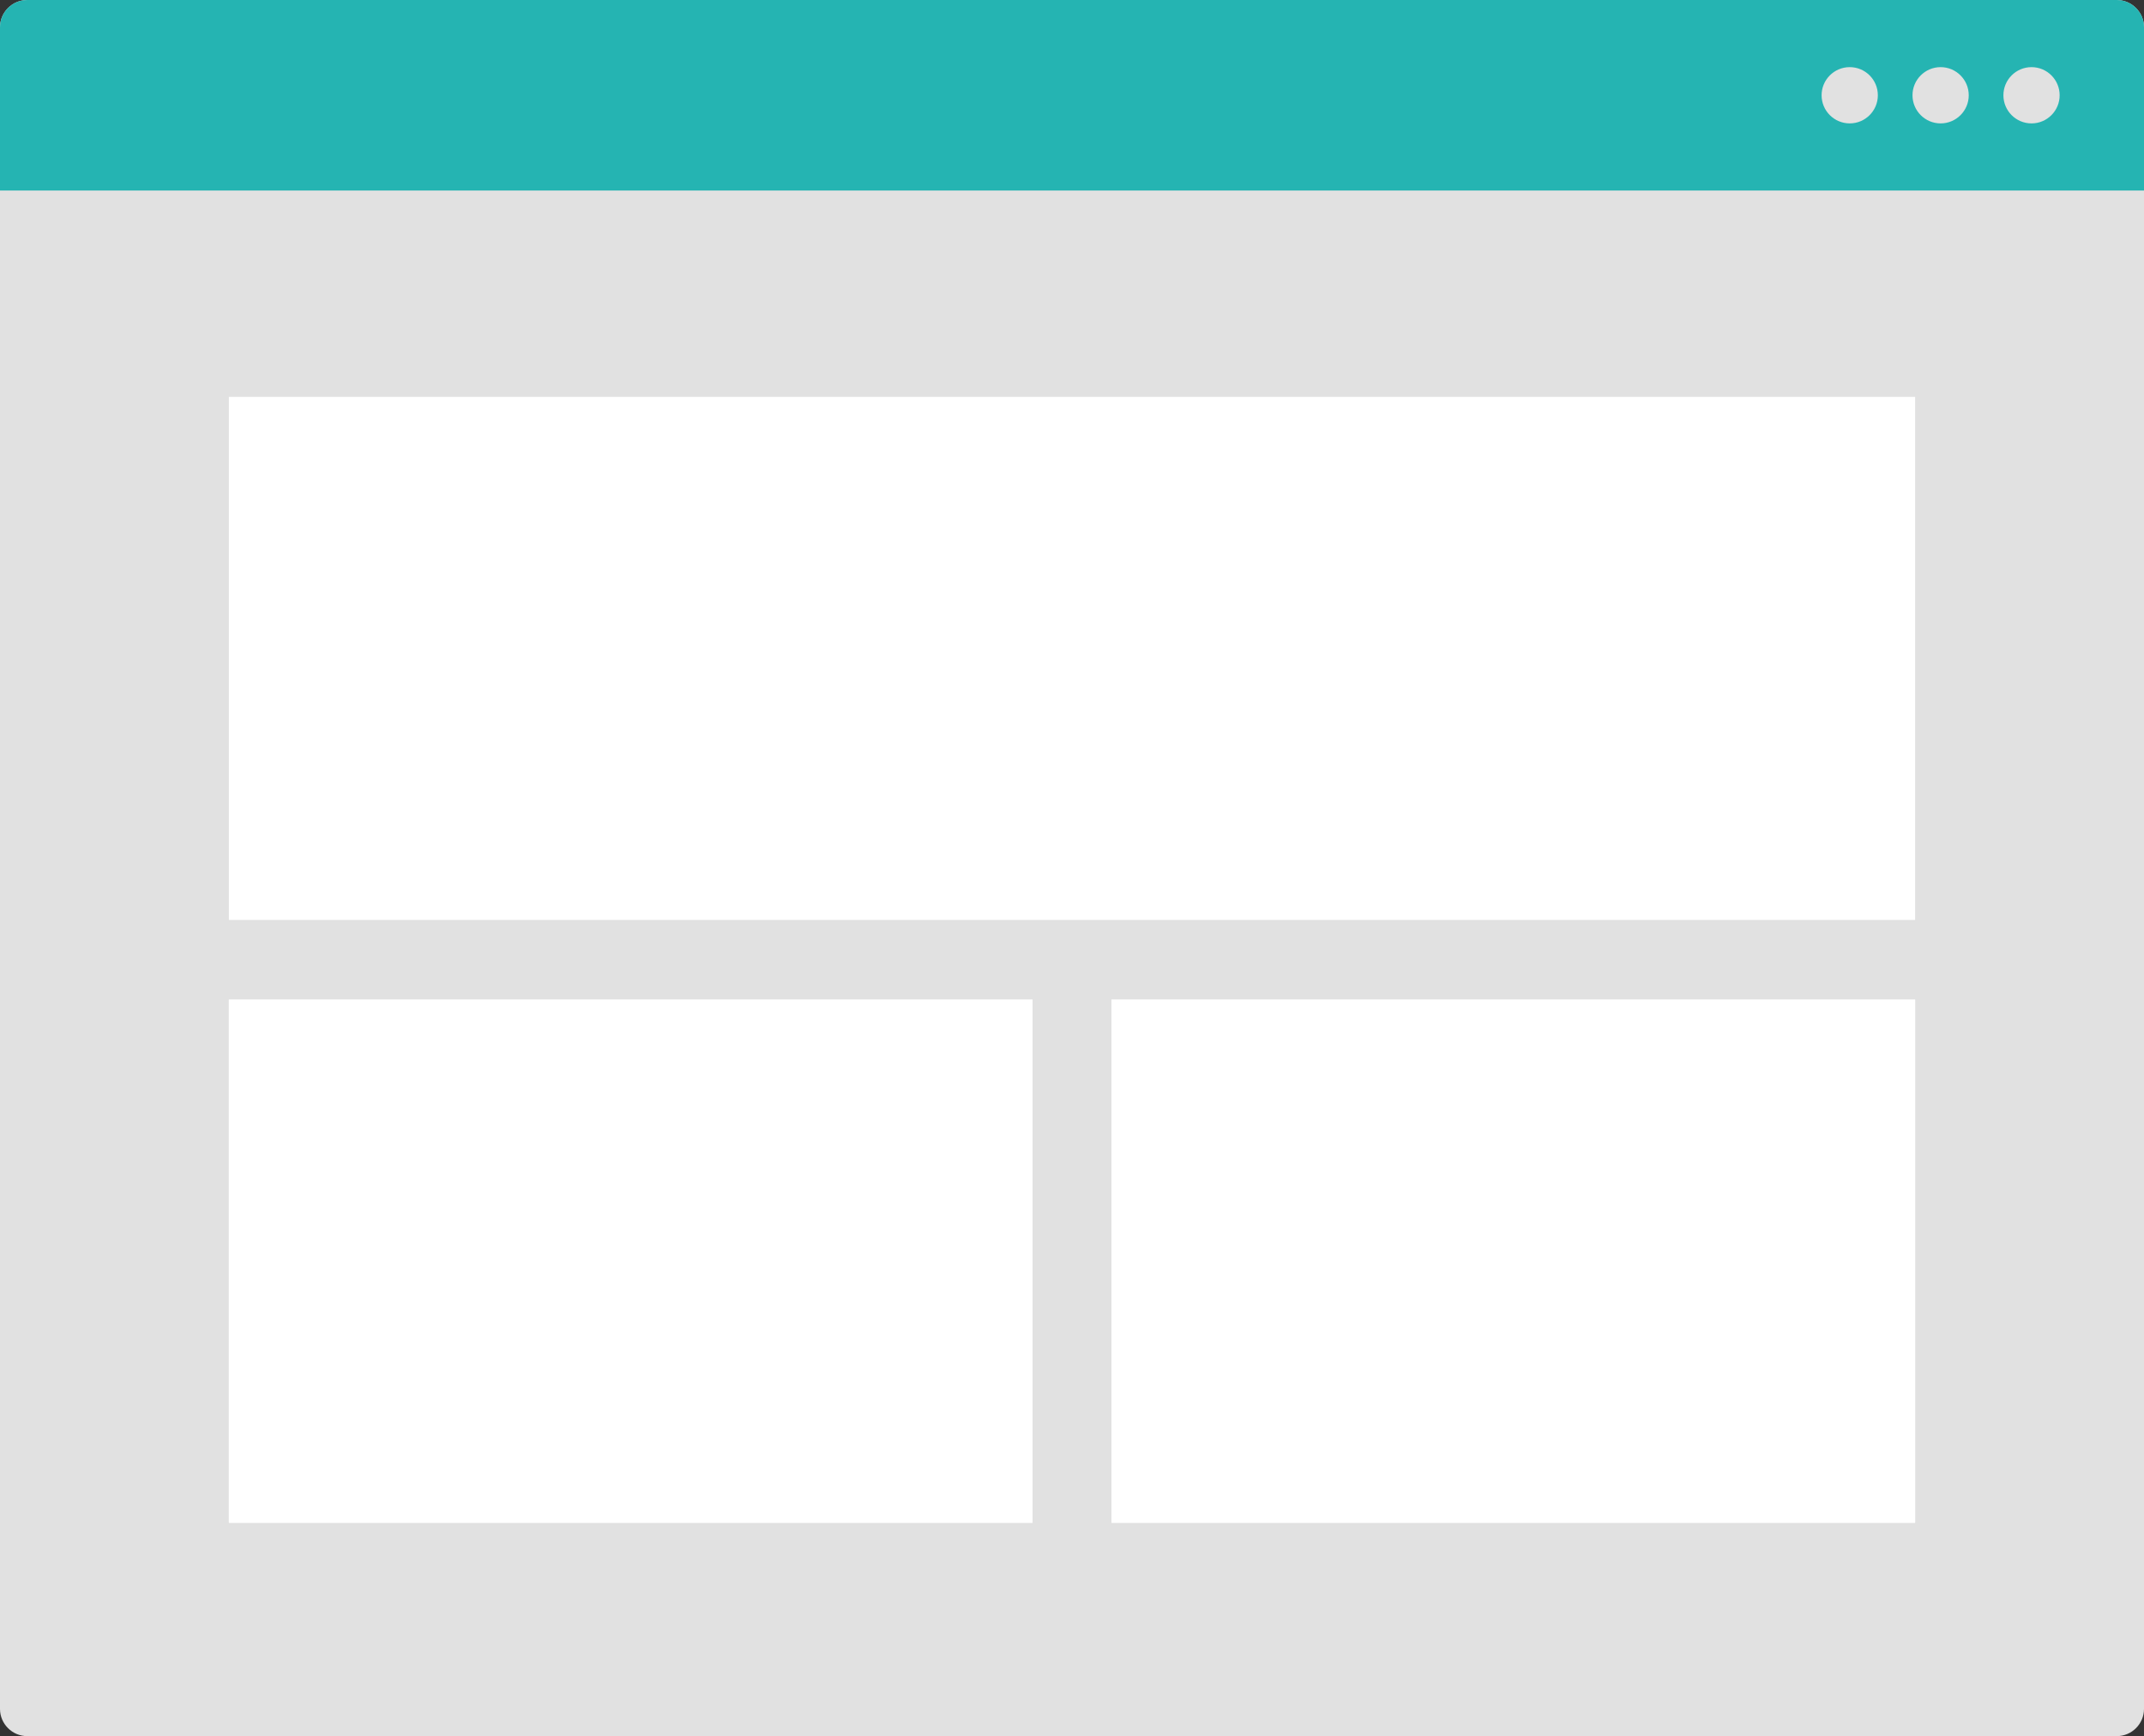 <?xml version="1.0" encoding="UTF-8" standalone="no"?><svg xmlns="http://www.w3.org/2000/svg" xmlns:xlink="http://www.w3.org/1999/xlink" fill="#000000" height="1457.4" preserveAspectRatio="xMidYMid meet" version="1" viewBox="1.0 0.3 1800.0 1457.4" width="1800" zoomAndPan="magnify"><rect x="1.0" y="0.3" width="1800.0" height="1457.4" fill="#333333" stroke="none"/><g fill-rule="evenodd"><g id="change1_1"><path d="M 23.844 0.312 L 1778.164 0.312 C 1790.727 0.312 1801.004 10.59 1801.004 23.164 L 1801.004 1434.836 C 1801.004 1447.402 1790.727 1457.68 1778.164 1457.68 L 23.844 1457.68 C 11.277 1457.68 1 1447.402 1 1434.836 L 1 23.164 C 1 10.59 11.277 0.312 23.844 0.312" fill="#e1e1e1"/></g><g id="change2_1"><path d="M 1608.852 333.441 L 1608.852 772.547 L 193.156 772.547 L 193.156 333.441 L 1608.852 333.441" fill="#ffffff"/></g><g id="change2_2"><path d="M 867.879 839.453 L 193.156 839.453 L 193.156 1278.559 L 867.879 1278.559 L 867.879 839.453" fill="#ffffff"/></g><g id="change2_3"><path d="M 1608.852 1278.559 L 1608.852 839.453 L 934.125 839.453 L 934.125 1278.559 L 1608.852 1278.559" fill="#ffffff"/></g><g id="change2_4"><path d="M 867.879 839.453 L 193.156 839.453 L 193.156 1278.559 L 867.879 1278.559 L 867.879 839.453" fill="#ffffff"/></g><g id="change2_5"><path d="M 1608.852 1278.559 L 1608.852 839.453 L 934.125 839.453 L 934.125 1278.559 L 1608.852 1278.559" fill="#ffffff"/></g><g id="change3_1"><path d="M 23.84 0.312 L 1778.164 0.312 C 1790.727 0.312 1801.004 10.59 1801.004 23.152 L 1801.004 160.219 L 1 160.219 L 1 23.152 C 1 10.59 11.277 0.312 23.84 0.312" fill="#25b4b2"/></g><g id="change1_2"><path d="M 1706.574 56.66 C 1719.609 56.66 1730.18 67.234 1730.18 80.277 C 1730.18 93.312 1719.609 103.887 1706.574 103.887 C 1693.527 103.887 1682.965 93.312 1682.965 80.277 C 1682.965 67.234 1693.527 56.66 1706.574 56.66" fill="#e1e1e1"/></g><g id="change1_3"><path d="M 1630.254 56.66 C 1643.289 56.66 1653.863 67.234 1653.863 80.27 C 1653.863 93.309 1643.289 103.883 1630.254 103.883 C 1617.215 103.883 1606.641 93.309 1606.641 80.27 C 1606.641 67.234 1617.215 56.66 1630.254 56.66" fill="#e1e1e1"/></g><g id="change1_4"><path d="M 1553.941 56.66 C 1566.98 56.66 1577.551 67.23 1577.551 80.27 C 1577.551 93.309 1566.98 103.879 1553.941 103.879 C 1540.898 103.879 1530.328 93.309 1530.328 80.27 C 1530.328 67.23 1540.898 56.66 1553.941 56.66" fill="#e1e1e1"/></g></g></svg>